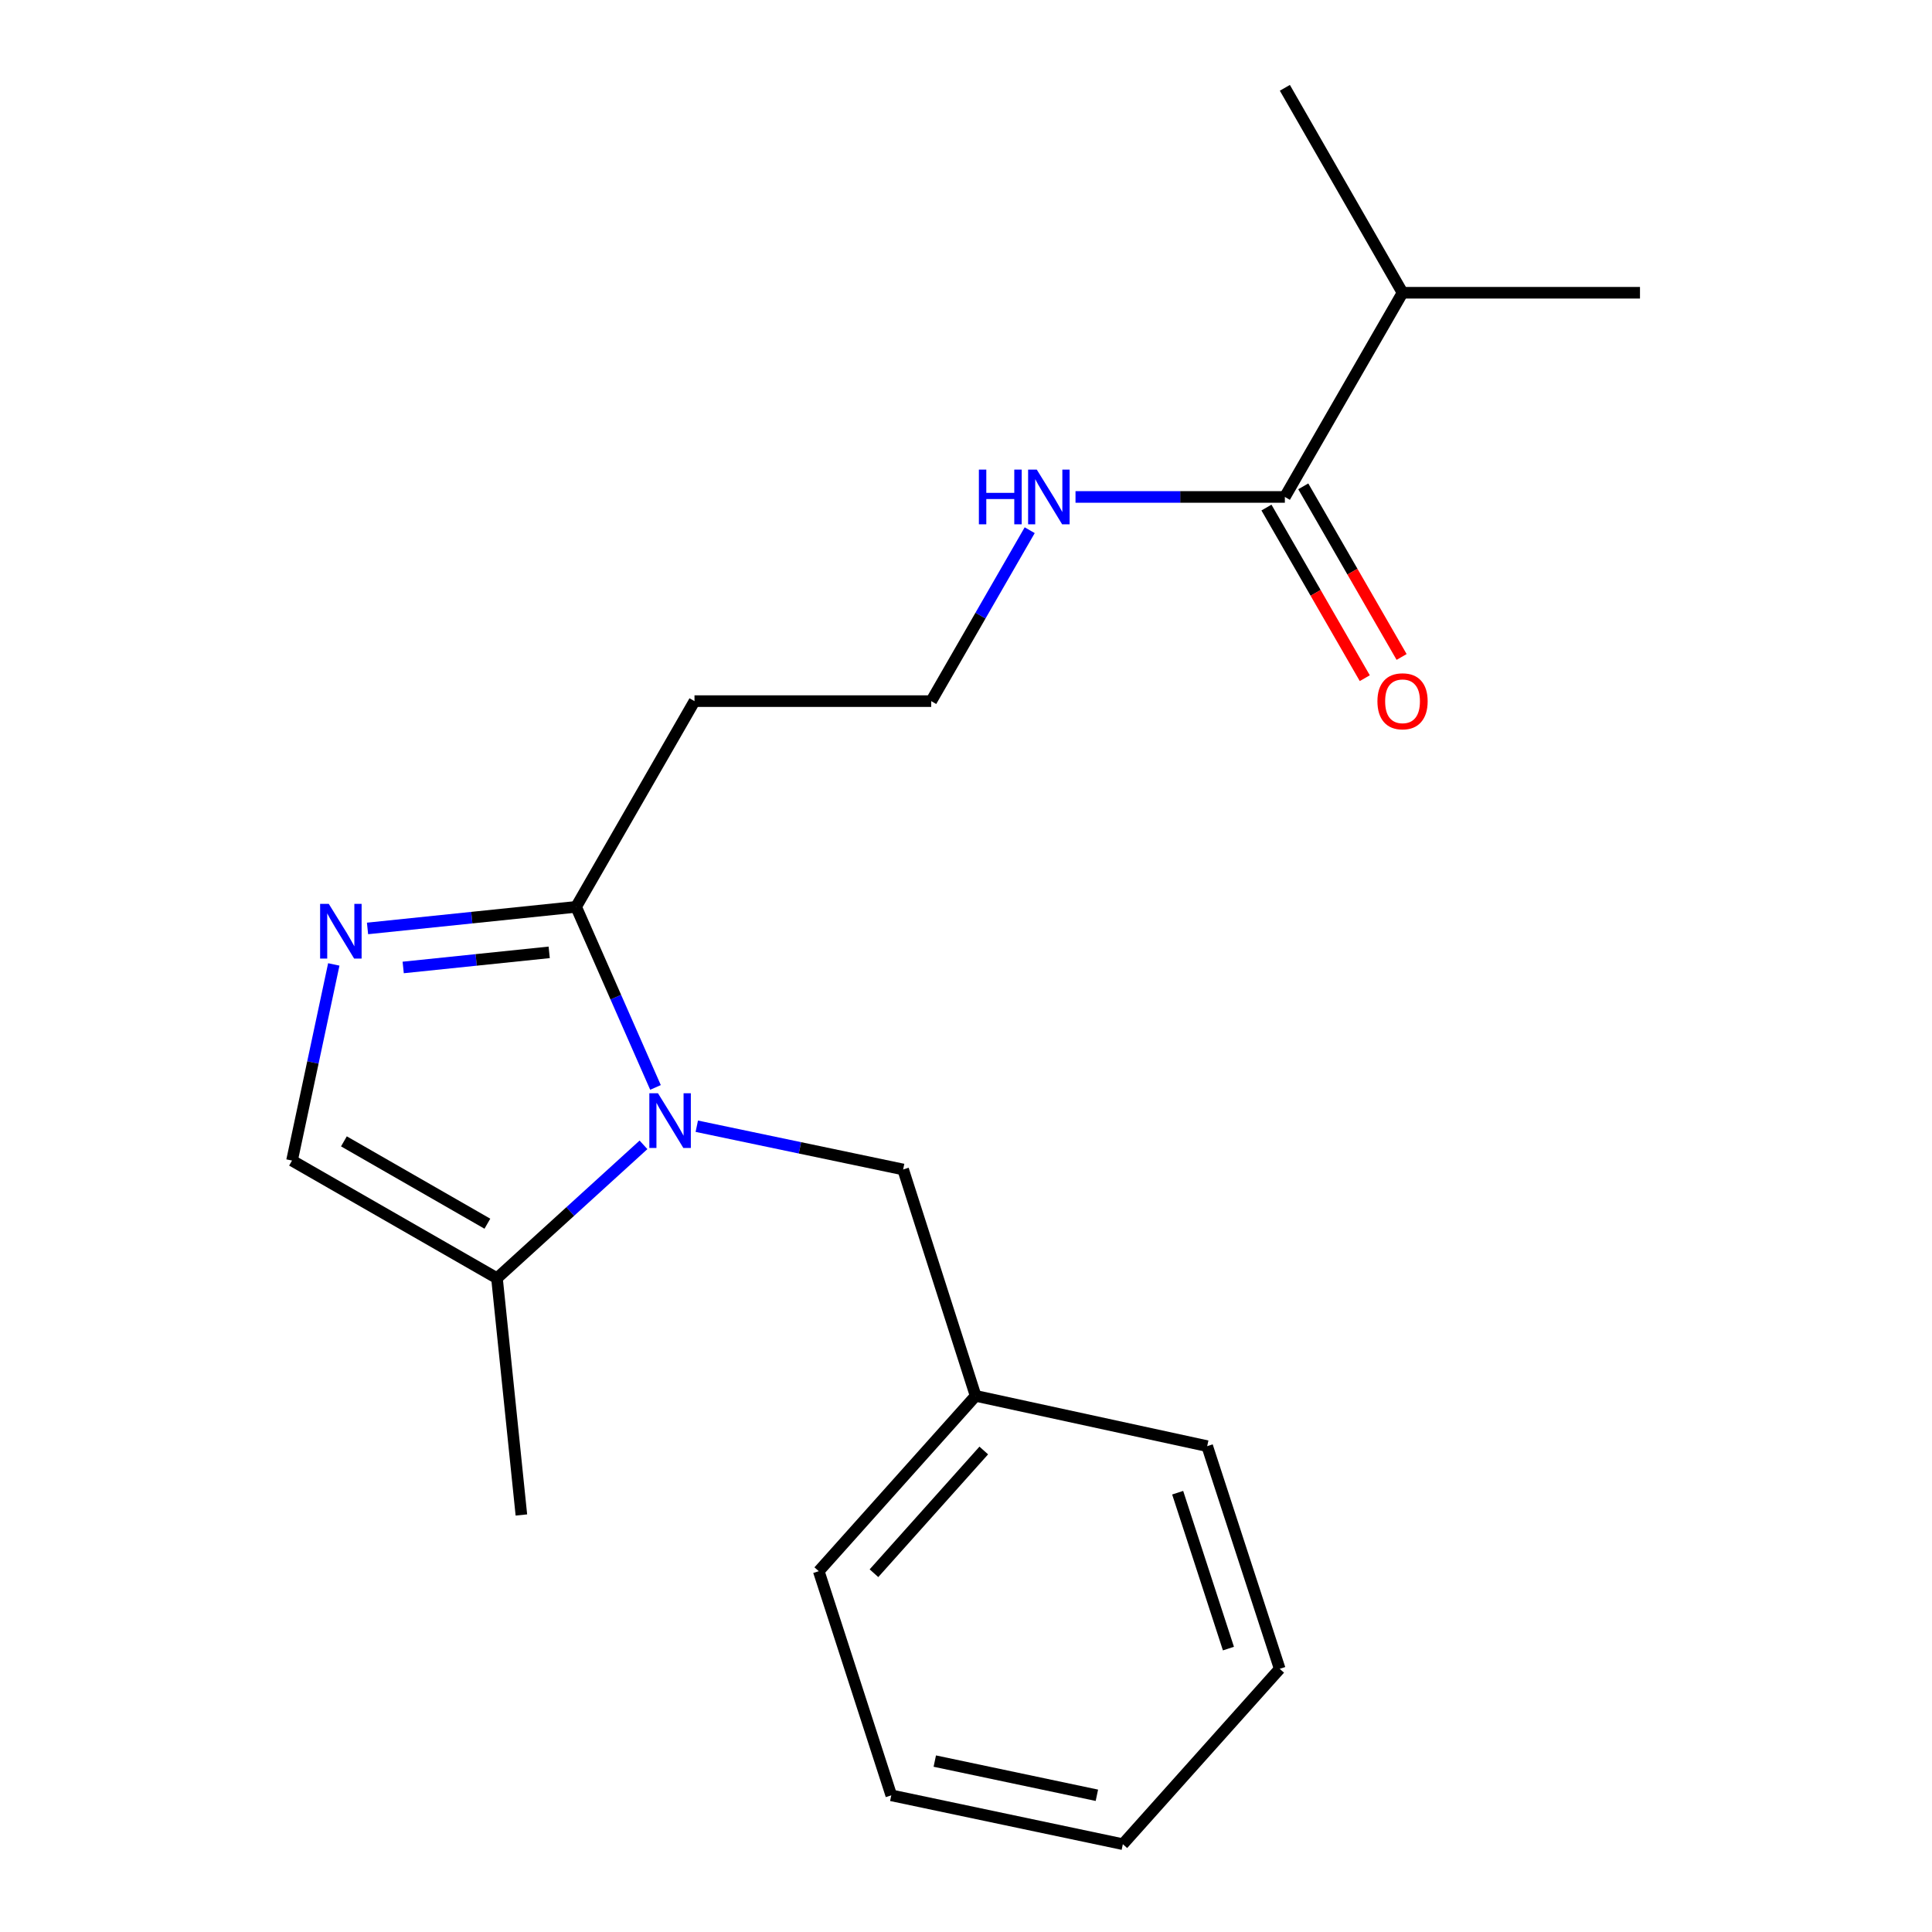 <?xml version='1.0' encoding='iso-8859-1'?>
<svg version='1.1' baseProfile='full'
              xmlns='http://www.w3.org/2000/svg'
                      xmlns:rdkit='http://www.rdkit.org/xml'
                      xmlns:xlink='http://www.w3.org/1999/xlink'
                  xml:space='preserve'
width='1000px' height='1000px' viewBox='0 0 1000 1000'>
<!-- END OF HEADER -->
<rect style='opacity:1.0;fill:#FFFFFF;stroke:none' width='1000' height='1000' x='0' y='0'> </rect>
<path class='bond-1' d='M 339.282,562.852 L 318.737,516.116' style='fill:none;fill-rule:evenodd;stroke:#0000FF;stroke-width:6px;stroke-linecap:butt;stroke-linejoin:miter;stroke-opacity:1' />
<path class='bond-1' d='M 318.737,516.116 L 298.192,469.379' style='fill:none;fill-rule:evenodd;stroke:#000000;stroke-width:6px;stroke-linecap:butt;stroke-linejoin:miter;stroke-opacity:1' />
<path class='bond-2' d='M 333.066,592.568 L 295.15,627.082' style='fill:none;fill-rule:evenodd;stroke:#0000FF;stroke-width:6px;stroke-linecap:butt;stroke-linejoin:miter;stroke-opacity:1' />
<path class='bond-2' d='M 295.15,627.082 L 257.234,661.596' style='fill:none;fill-rule:evenodd;stroke:#000000;stroke-width:6px;stroke-linecap:butt;stroke-linejoin:miter;stroke-opacity:1' />
<path class='bond-5' d='M 360.656,582.931 L 414.059,594.123' style='fill:none;fill-rule:evenodd;stroke:#0000FF;stroke-width:6px;stroke-linecap:butt;stroke-linejoin:miter;stroke-opacity:1' />
<path class='bond-5' d='M 414.059,594.123 L 467.461,605.315' style='fill:none;fill-rule:evenodd;stroke:#000000;stroke-width:6px;stroke-linecap:butt;stroke-linejoin:miter;stroke-opacity:1' />
<path class='bond-0' d='M 190.23,480.56 L 244.211,474.97' style='fill:none;fill-rule:evenodd;stroke:#0000FF;stroke-width:6px;stroke-linecap:butt;stroke-linejoin:miter;stroke-opacity:1' />
<path class='bond-0' d='M 244.211,474.97 L 298.192,469.379' style='fill:none;fill-rule:evenodd;stroke:#000000;stroke-width:6px;stroke-linecap:butt;stroke-linejoin:miter;stroke-opacity:1' />
<path class='bond-0' d='M 208.69,500.76 L 246.476,496.847' style='fill:none;fill-rule:evenodd;stroke:#0000FF;stroke-width:6px;stroke-linecap:butt;stroke-linejoin:miter;stroke-opacity:1' />
<path class='bond-0' d='M 246.476,496.847 L 284.263,492.934' style='fill:none;fill-rule:evenodd;stroke:#000000;stroke-width:6px;stroke-linecap:butt;stroke-linejoin:miter;stroke-opacity:1' />
<path class='bond-20' d='M 172.768,499.184 L 161.958,549.946' style='fill:none;fill-rule:evenodd;stroke:#0000FF;stroke-width:6px;stroke-linecap:butt;stroke-linejoin:miter;stroke-opacity:1' />
<path class='bond-20' d='M 161.958,549.946 L 151.149,600.709' style='fill:none;fill-rule:evenodd;stroke:#000000;stroke-width:6px;stroke-linecap:butt;stroke-linejoin:miter;stroke-opacity:1' />
<path class='bond-6' d='M 298.192,469.379 L 359.47,362.903' style='fill:none;fill-rule:evenodd;stroke:#000000;stroke-width:6px;stroke-linecap:butt;stroke-linejoin:miter;stroke-opacity:1' />
<path class='bond-3' d='M 257.234,661.596 L 151.149,600.709' style='fill:none;fill-rule:evenodd;stroke:#000000;stroke-width:6px;stroke-linecap:butt;stroke-linejoin:miter;stroke-opacity:1' />
<path class='bond-3' d='M 252.269,633.387 L 178.01,590.766' style='fill:none;fill-rule:evenodd;stroke:#000000;stroke-width:6px;stroke-linecap:butt;stroke-linejoin:miter;stroke-opacity:1' />
<path class='bond-12' d='M 257.234,661.596 L 269.868,784.152' style='fill:none;fill-rule:evenodd;stroke:#000000;stroke-width:6px;stroke-linecap:butt;stroke-linejoin:miter;stroke-opacity:1' />
<path class='bond-4' d='M 665.042,257.221 L 610.862,257.221' style='fill:none;fill-rule:evenodd;stroke:#000000;stroke-width:6px;stroke-linecap:butt;stroke-linejoin:miter;stroke-opacity:1' />
<path class='bond-4' d='M 610.862,257.221 L 556.682,257.221' style='fill:none;fill-rule:evenodd;stroke:#0000FF;stroke-width:6px;stroke-linecap:butt;stroke-linejoin:miter;stroke-opacity:1' />
<path class='bond-7' d='M 655.514,262.713 L 680.964,306.869' style='fill:none;fill-rule:evenodd;stroke:#000000;stroke-width:6px;stroke-linecap:butt;stroke-linejoin:miter;stroke-opacity:1' />
<path class='bond-7' d='M 680.964,306.869 L 706.414,351.025' style='fill:none;fill-rule:evenodd;stroke:#FF0000;stroke-width:6px;stroke-linecap:butt;stroke-linejoin:miter;stroke-opacity:1' />
<path class='bond-7' d='M 674.569,251.73 L 700.02,295.886' style='fill:none;fill-rule:evenodd;stroke:#000000;stroke-width:6px;stroke-linecap:butt;stroke-linejoin:miter;stroke-opacity:1' />
<path class='bond-7' d='M 700.02,295.886 L 725.47,340.042' style='fill:none;fill-rule:evenodd;stroke:#FF0000;stroke-width:6px;stroke-linecap:butt;stroke-linejoin:miter;stroke-opacity:1' />
<path class='bond-9' d='M 665.042,257.221 L 725.953,151.527' style='fill:none;fill-rule:evenodd;stroke:#000000;stroke-width:6px;stroke-linecap:butt;stroke-linejoin:miter;stroke-opacity:1' />
<path class='bond-11' d='M 467.461,605.315 L 504.985,722.495' style='fill:none;fill-rule:evenodd;stroke:#000000;stroke-width:6px;stroke-linecap:butt;stroke-linejoin:miter;stroke-opacity:1' />
<path class='bond-10' d='M 359.47,362.903 L 482.001,362.903' style='fill:none;fill-rule:evenodd;stroke:#000000;stroke-width:6px;stroke-linecap:butt;stroke-linejoin:miter;stroke-opacity:1' />
<path class='bond-8' d='M 532.974,274.431 L 507.488,318.667' style='fill:none;fill-rule:evenodd;stroke:#0000FF;stroke-width:6px;stroke-linecap:butt;stroke-linejoin:miter;stroke-opacity:1' />
<path class='bond-8' d='M 507.488,318.667 L 482.001,362.903' style='fill:none;fill-rule:evenodd;stroke:#000000;stroke-width:6px;stroke-linecap:butt;stroke-linejoin:miter;stroke-opacity:1' />
<path class='bond-13' d='M 725.953,151.527 L 848.851,151.527' style='fill:none;fill-rule:evenodd;stroke:#000000;stroke-width:6px;stroke-linecap:butt;stroke-linejoin:miter;stroke-opacity:1' />
<path class='bond-14' d='M 725.953,151.527 L 665.042,45.455' style='fill:none;fill-rule:evenodd;stroke:#000000;stroke-width:6px;stroke-linecap:butt;stroke-linejoin:miter;stroke-opacity:1' />
<path class='bond-15' d='M 504.985,722.495 L 423.79,813.245' style='fill:none;fill-rule:evenodd;stroke:#000000;stroke-width:6px;stroke-linecap:butt;stroke-linejoin:miter;stroke-opacity:1' />
<path class='bond-15' d='M 509.197,750.773 L 452.361,814.298' style='fill:none;fill-rule:evenodd;stroke:#000000;stroke-width:6px;stroke-linecap:butt;stroke-linejoin:miter;stroke-opacity:1' />
<path class='bond-16' d='M 504.985,722.495 L 624.841,748.522' style='fill:none;fill-rule:evenodd;stroke:#000000;stroke-width:6px;stroke-linecap:butt;stroke-linejoin:miter;stroke-opacity:1' />
<path class='bond-18' d='M 423.79,813.245 L 461.327,929.264' style='fill:none;fill-rule:evenodd;stroke:#000000;stroke-width:6px;stroke-linecap:butt;stroke-linejoin:miter;stroke-opacity:1' />
<path class='bond-17' d='M 624.841,748.522 L 662.378,863.783' style='fill:none;fill-rule:evenodd;stroke:#000000;stroke-width:6px;stroke-linecap:butt;stroke-linejoin:miter;stroke-opacity:1' />
<path class='bond-17' d='M 609.559,772.621 L 635.834,853.304' style='fill:none;fill-rule:evenodd;stroke:#000000;stroke-width:6px;stroke-linecap:butt;stroke-linejoin:miter;stroke-opacity:1' />
<path class='bond-19' d='M 662.378,863.783 L 581.183,954.545' style='fill:none;fill-rule:evenodd;stroke:#000000;stroke-width:6px;stroke-linecap:butt;stroke-linejoin:miter;stroke-opacity:1' />
<path class='bond-21' d='M 461.327,929.264 L 581.183,954.545' style='fill:none;fill-rule:evenodd;stroke:#000000;stroke-width:6px;stroke-linecap:butt;stroke-linejoin:miter;stroke-opacity:1' />
<path class='bond-21' d='M 483.845,911.536 L 567.744,929.233' style='fill:none;fill-rule:evenodd;stroke:#000000;stroke-width:6px;stroke-linecap:butt;stroke-linejoin:miter;stroke-opacity:1' />
<path  class='atom-0' d='M 340.575 565.874
L 349.855 580.874
Q 350.775 582.354, 352.255 585.034
Q 353.735 587.714, 353.815 587.874
L 353.815 565.874
L 357.575 565.874
L 357.575 594.194
L 353.695 594.194
L 343.735 577.794
Q 342.575 575.874, 341.335 573.674
Q 340.135 571.474, 339.775 570.794
L 339.775 594.194
L 336.095 594.194
L 336.095 565.874
L 340.575 565.874
' fill='#0000FF'/>
<path  class='atom-1' d='M 170.17 467.829
L 179.45 482.829
Q 180.37 484.309, 181.85 486.989
Q 183.33 489.669, 183.41 489.829
L 183.41 467.829
L 187.17 467.829
L 187.17 496.149
L 183.29 496.149
L 173.33 479.749
Q 172.17 477.829, 170.93 475.629
Q 169.73 473.429, 169.37 472.749
L 169.37 496.149
L 165.69 496.149
L 165.69 467.829
L 170.17 467.829
' fill='#0000FF'/>
<path  class='atom-8' d='M 712.953 362.983
Q 712.953 356.183, 716.313 352.383
Q 719.673 348.583, 725.953 348.583
Q 732.233 348.583, 735.593 352.383
Q 738.953 356.183, 738.953 362.983
Q 738.953 369.863, 735.553 373.783
Q 732.153 377.663, 725.953 377.663
Q 719.713 377.663, 716.313 373.783
Q 712.953 369.903, 712.953 362.983
M 725.953 374.463
Q 730.273 374.463, 732.593 371.583
Q 734.953 368.663, 734.953 362.983
Q 734.953 357.423, 732.593 354.623
Q 730.273 351.783, 725.953 351.783
Q 721.633 351.783, 719.273 354.583
Q 716.953 357.383, 716.953 362.983
Q 716.953 368.703, 719.273 371.583
Q 721.633 374.463, 725.953 374.463
' fill='#FF0000'/>
<path  class='atom-9' d='M 506.669 243.061
L 510.509 243.061
L 510.509 255.101
L 524.989 255.101
L 524.989 243.061
L 528.829 243.061
L 528.829 271.381
L 524.989 271.381
L 524.989 258.301
L 510.509 258.301
L 510.509 271.381
L 506.669 271.381
L 506.669 243.061
' fill='#0000FF'/>
<path  class='atom-9' d='M 536.629 243.061
L 545.909 258.061
Q 546.829 259.541, 548.309 262.221
Q 549.789 264.901, 549.869 265.061
L 549.869 243.061
L 553.629 243.061
L 553.629 271.381
L 549.749 271.381
L 539.789 254.981
Q 538.629 253.061, 537.389 250.861
Q 536.189 248.661, 535.829 247.981
L 535.829 271.381
L 532.149 271.381
L 532.149 243.061
L 536.629 243.061
' fill='#0000FF'/>
</svg>

